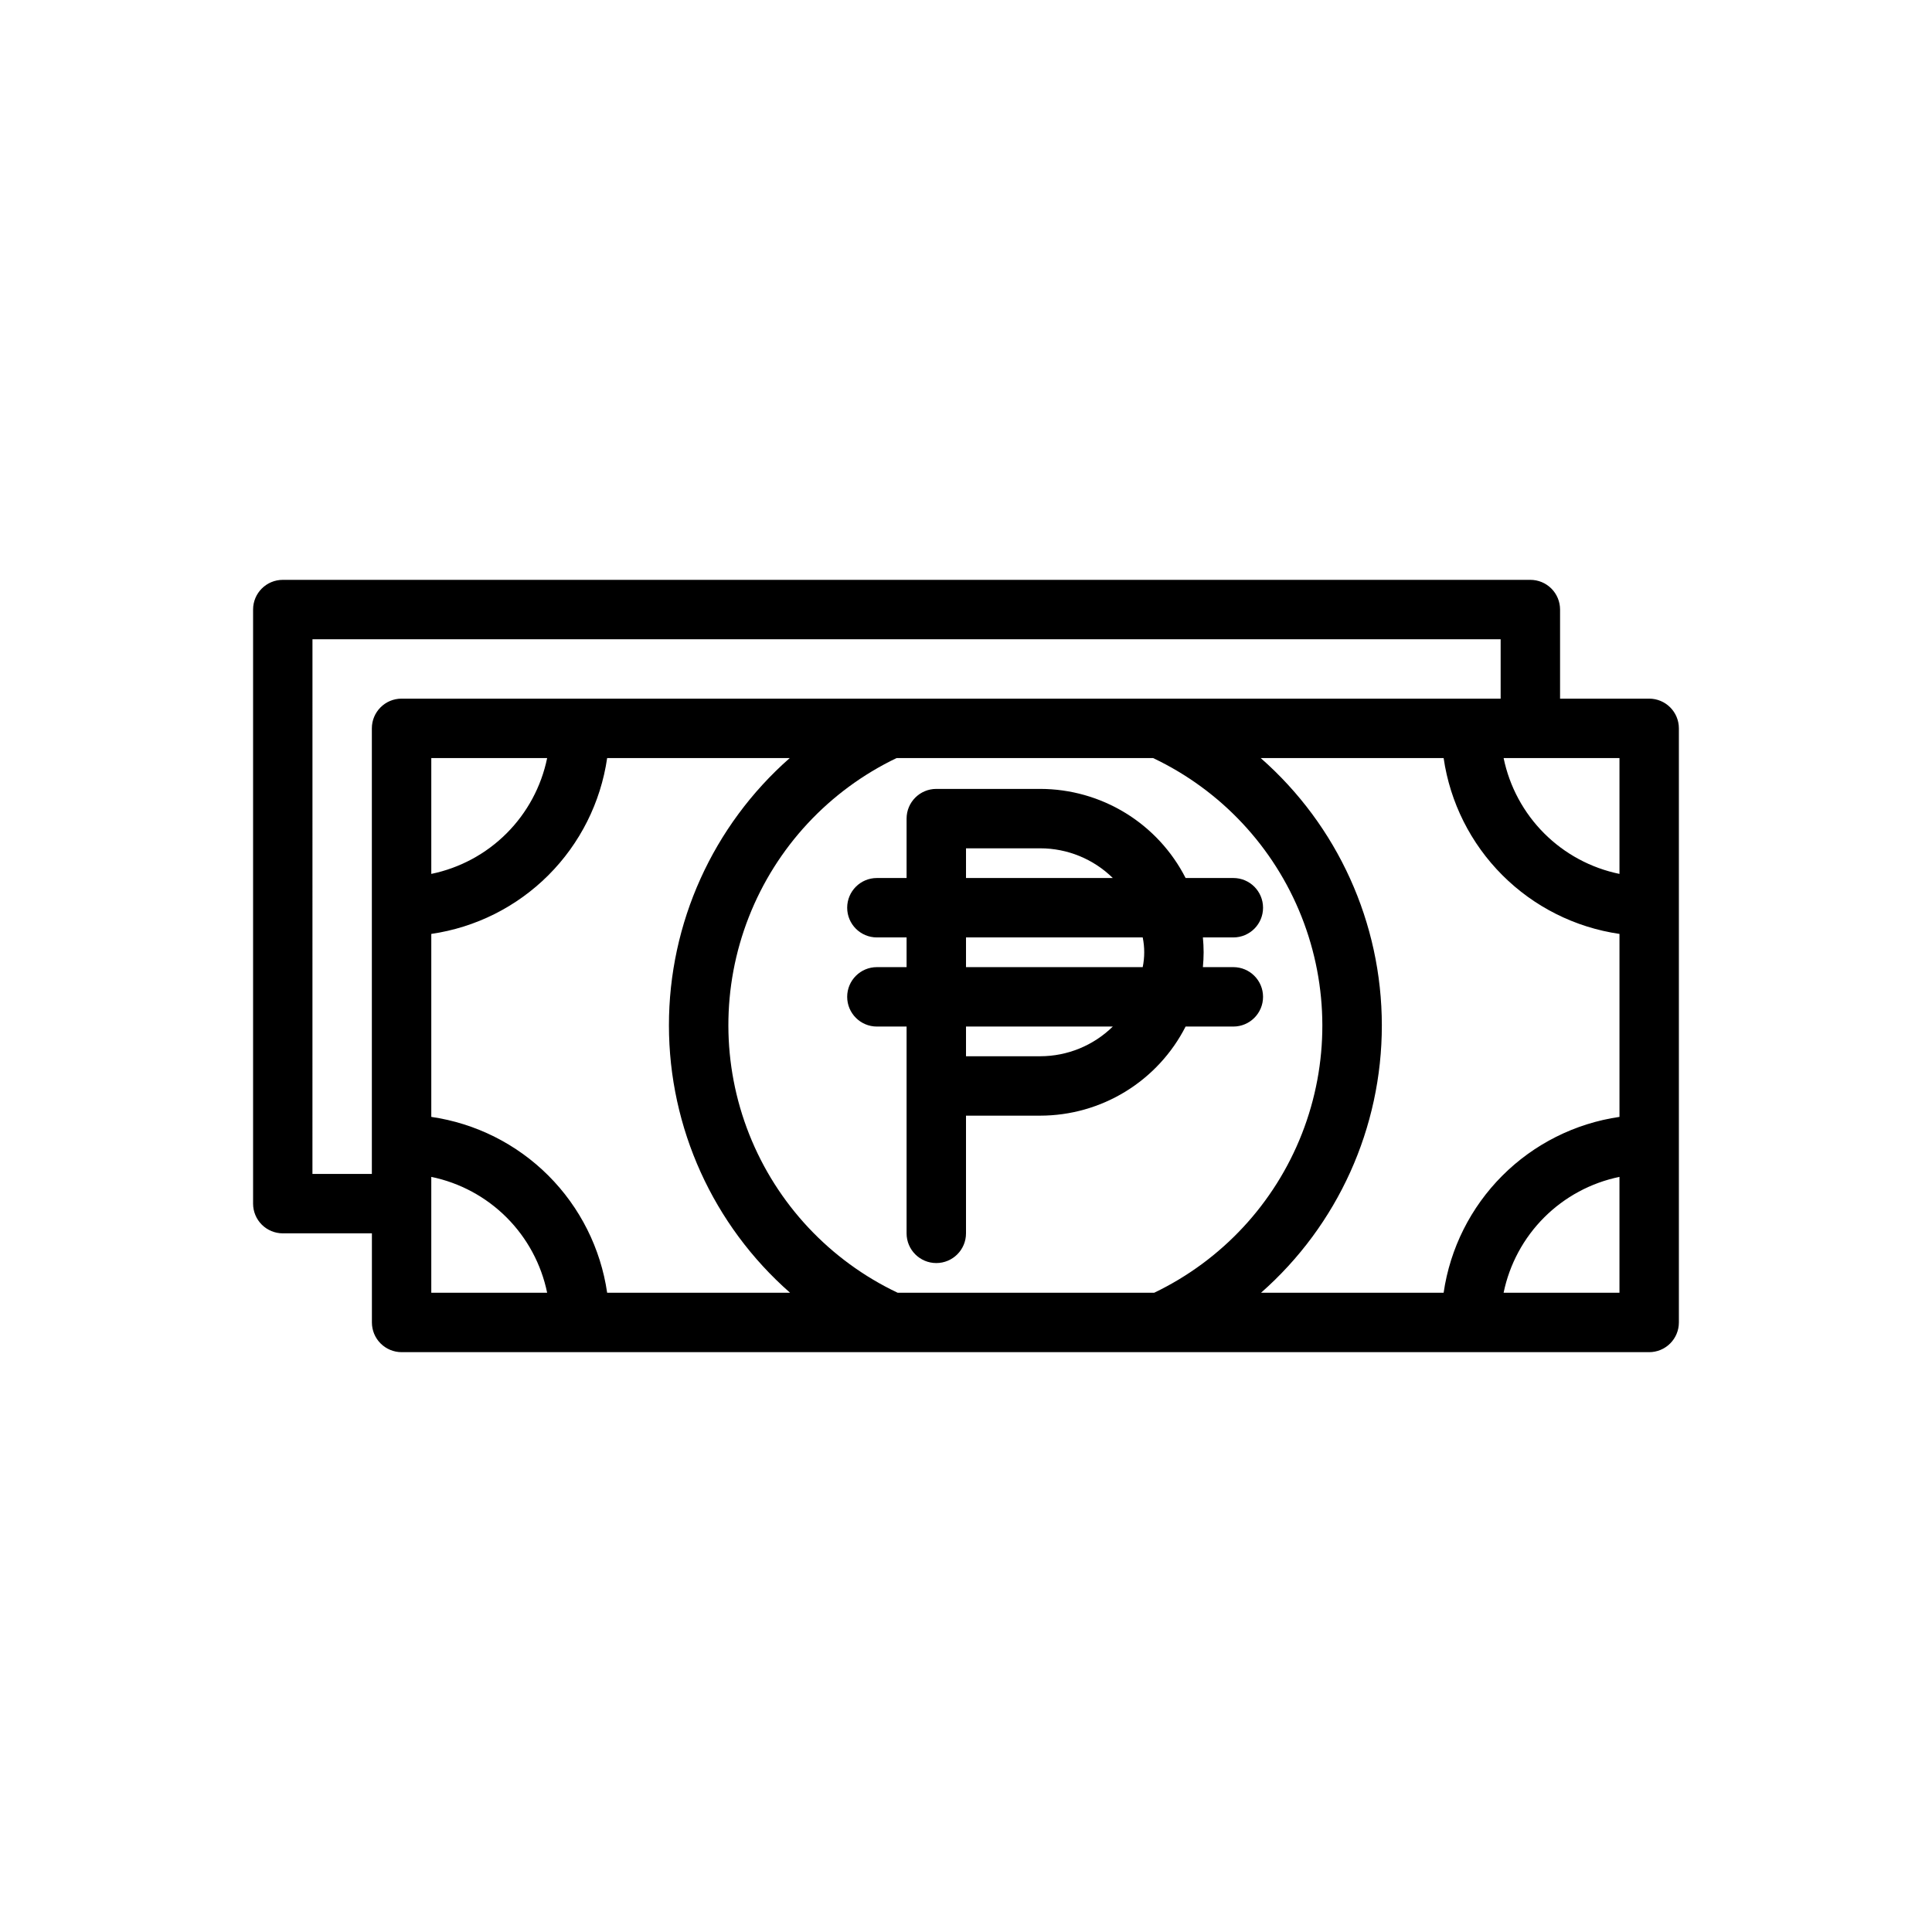 <?xml version="1.0" encoding="UTF-8"?>
<!-- Uploaded to: ICON Repo, www.svgrepo.com, Generator: ICON Repo Mixer Tools -->
<svg fill="#000000" width="800px" height="800px" version="1.1" viewBox="144 144 512 512" xmlns="http://www.w3.org/2000/svg">
 <g>
  <path d="m470.85 400.3h-8.07c0.117-1.301 0.195-2.613 0.195-3.938s-0.078-2.637-0.195-3.938l8.07 0.004c4.348 0 7.871-3.523 7.871-7.871 0-4.348-3.523-7.875-7.871-7.875h-12.652c-3.621-7.098-9.137-13.062-15.934-17.23-6.797-4.164-14.609-6.375-22.582-6.383h-27.555c-4.348 0-7.871 3.523-7.871 7.871v15.742h-7.871c-4.348 0-7.871 3.527-7.871 7.875 0 4.348 3.523 7.871 7.871 7.871h7.871v7.871h-7.871c-4.348 0-7.871 3.523-7.871 7.871 0 4.348 3.523 7.875 7.871 7.875h7.871v54.805c0 4.348 3.523 7.871 7.871 7.871s7.875-3.523 7.875-7.871v-31.191h19.68c7.973-0.008 15.785-2.215 22.582-6.383 6.797-4.168 12.312-10.129 15.934-17.23h12.652c4.348 0 7.871-3.527 7.871-7.875 0-4.348-3.523-7.871-7.871-7.871zm-70.848-31.488h19.68c7.191 0.004 14.094 2.832 19.223 7.871h-38.902zm0 23.617h46.832-0.004c0.535 2.598 0.535 5.273 0 7.871h-46.828zm19.68 31.488h-19.68v-7.871h38.902c-5.133 5.039-12.031 7.863-19.223 7.871z"/>
  <path d="m581.05 329.15h-23.617v-23.613c0-2.09-0.828-4.09-2.305-5.566-1.477-1.477-3.477-2.305-5.566-2.305h-330.62c-4.348 0-7.871 3.523-7.871 7.871v157.44c0 2.086 0.828 4.09 2.305 5.566 1.477 1.473 3.481 2.305 5.566 2.305h23.617v23.617-0.004c0 2.09 0.828 4.094 2.305 5.566 1.477 1.477 3.481 2.309 5.566 2.309h330.62c2.09 0 4.09-0.832 5.566-2.309 1.477-1.473 2.305-3.477 2.305-5.566v-157.44c0-2.09-0.828-4.09-2.305-5.566-1.477-1.477-3.477-2.309-5.566-2.309zm-54.473 157.44h-48.391c20.367-17.918 32.031-43.738 32.016-70.867s-11.715-52.934-32.102-70.828h48.477c1.707 11.754 7.168 22.637 15.566 31.035 8.395 8.398 19.281 13.859 31.035 15.566v48.492c-11.754 1.707-22.641 7.168-31.035 15.566-8.398 8.398-13.859 19.285-15.566 31.035zm-144.69 0c-17.957-8.512-32.016-23.523-39.34-41.996-7.32-18.477-7.363-39.039-0.113-57.543 7.246-18.504 21.246-33.57 39.168-42.156h67.984c17.953 8.516 32.008 23.523 39.328 42 7.32 18.473 7.363 39.035 0.117 57.535-7.242 18.504-21.238 33.57-39.156 42.16zm-123.59-46.602v-48.492c11.754-1.707 22.641-7.168 31.039-15.566 8.395-8.398 13.855-19.281 15.566-31.035h48.391-0.004c-20.367 17.918-32.031 43.738-32.016 70.867 0.016 27.129 11.715 52.934 32.102 70.828h-48.473c-1.711-11.75-7.172-22.637-15.566-31.035-8.398-8.398-19.285-13.859-31.039-15.566zm0-64.395v-30.699h30.703c-1.555 7.559-5.293 14.496-10.75 19.953-5.457 5.457-12.395 9.191-19.953 10.746zm314.88 0c-7.559-1.555-14.496-5.289-19.953-10.746-5.457-5.457-9.191-12.395-10.75-19.953h30.703zm-346.37-62.188h314.88v15.742h-291.27c-4.348 0-7.871 3.527-7.871 7.875v118.08h-15.746zm31.488 173.18v-30.699c7.559 1.555 14.496 5.293 19.953 10.746 5.457 5.457 9.195 12.395 10.75 19.953zm314.88 0h-30.703c1.559-7.559 5.293-14.496 10.75-19.953 5.457-5.453 12.395-9.191 19.953-10.746z"/>
 </g>
</svg>